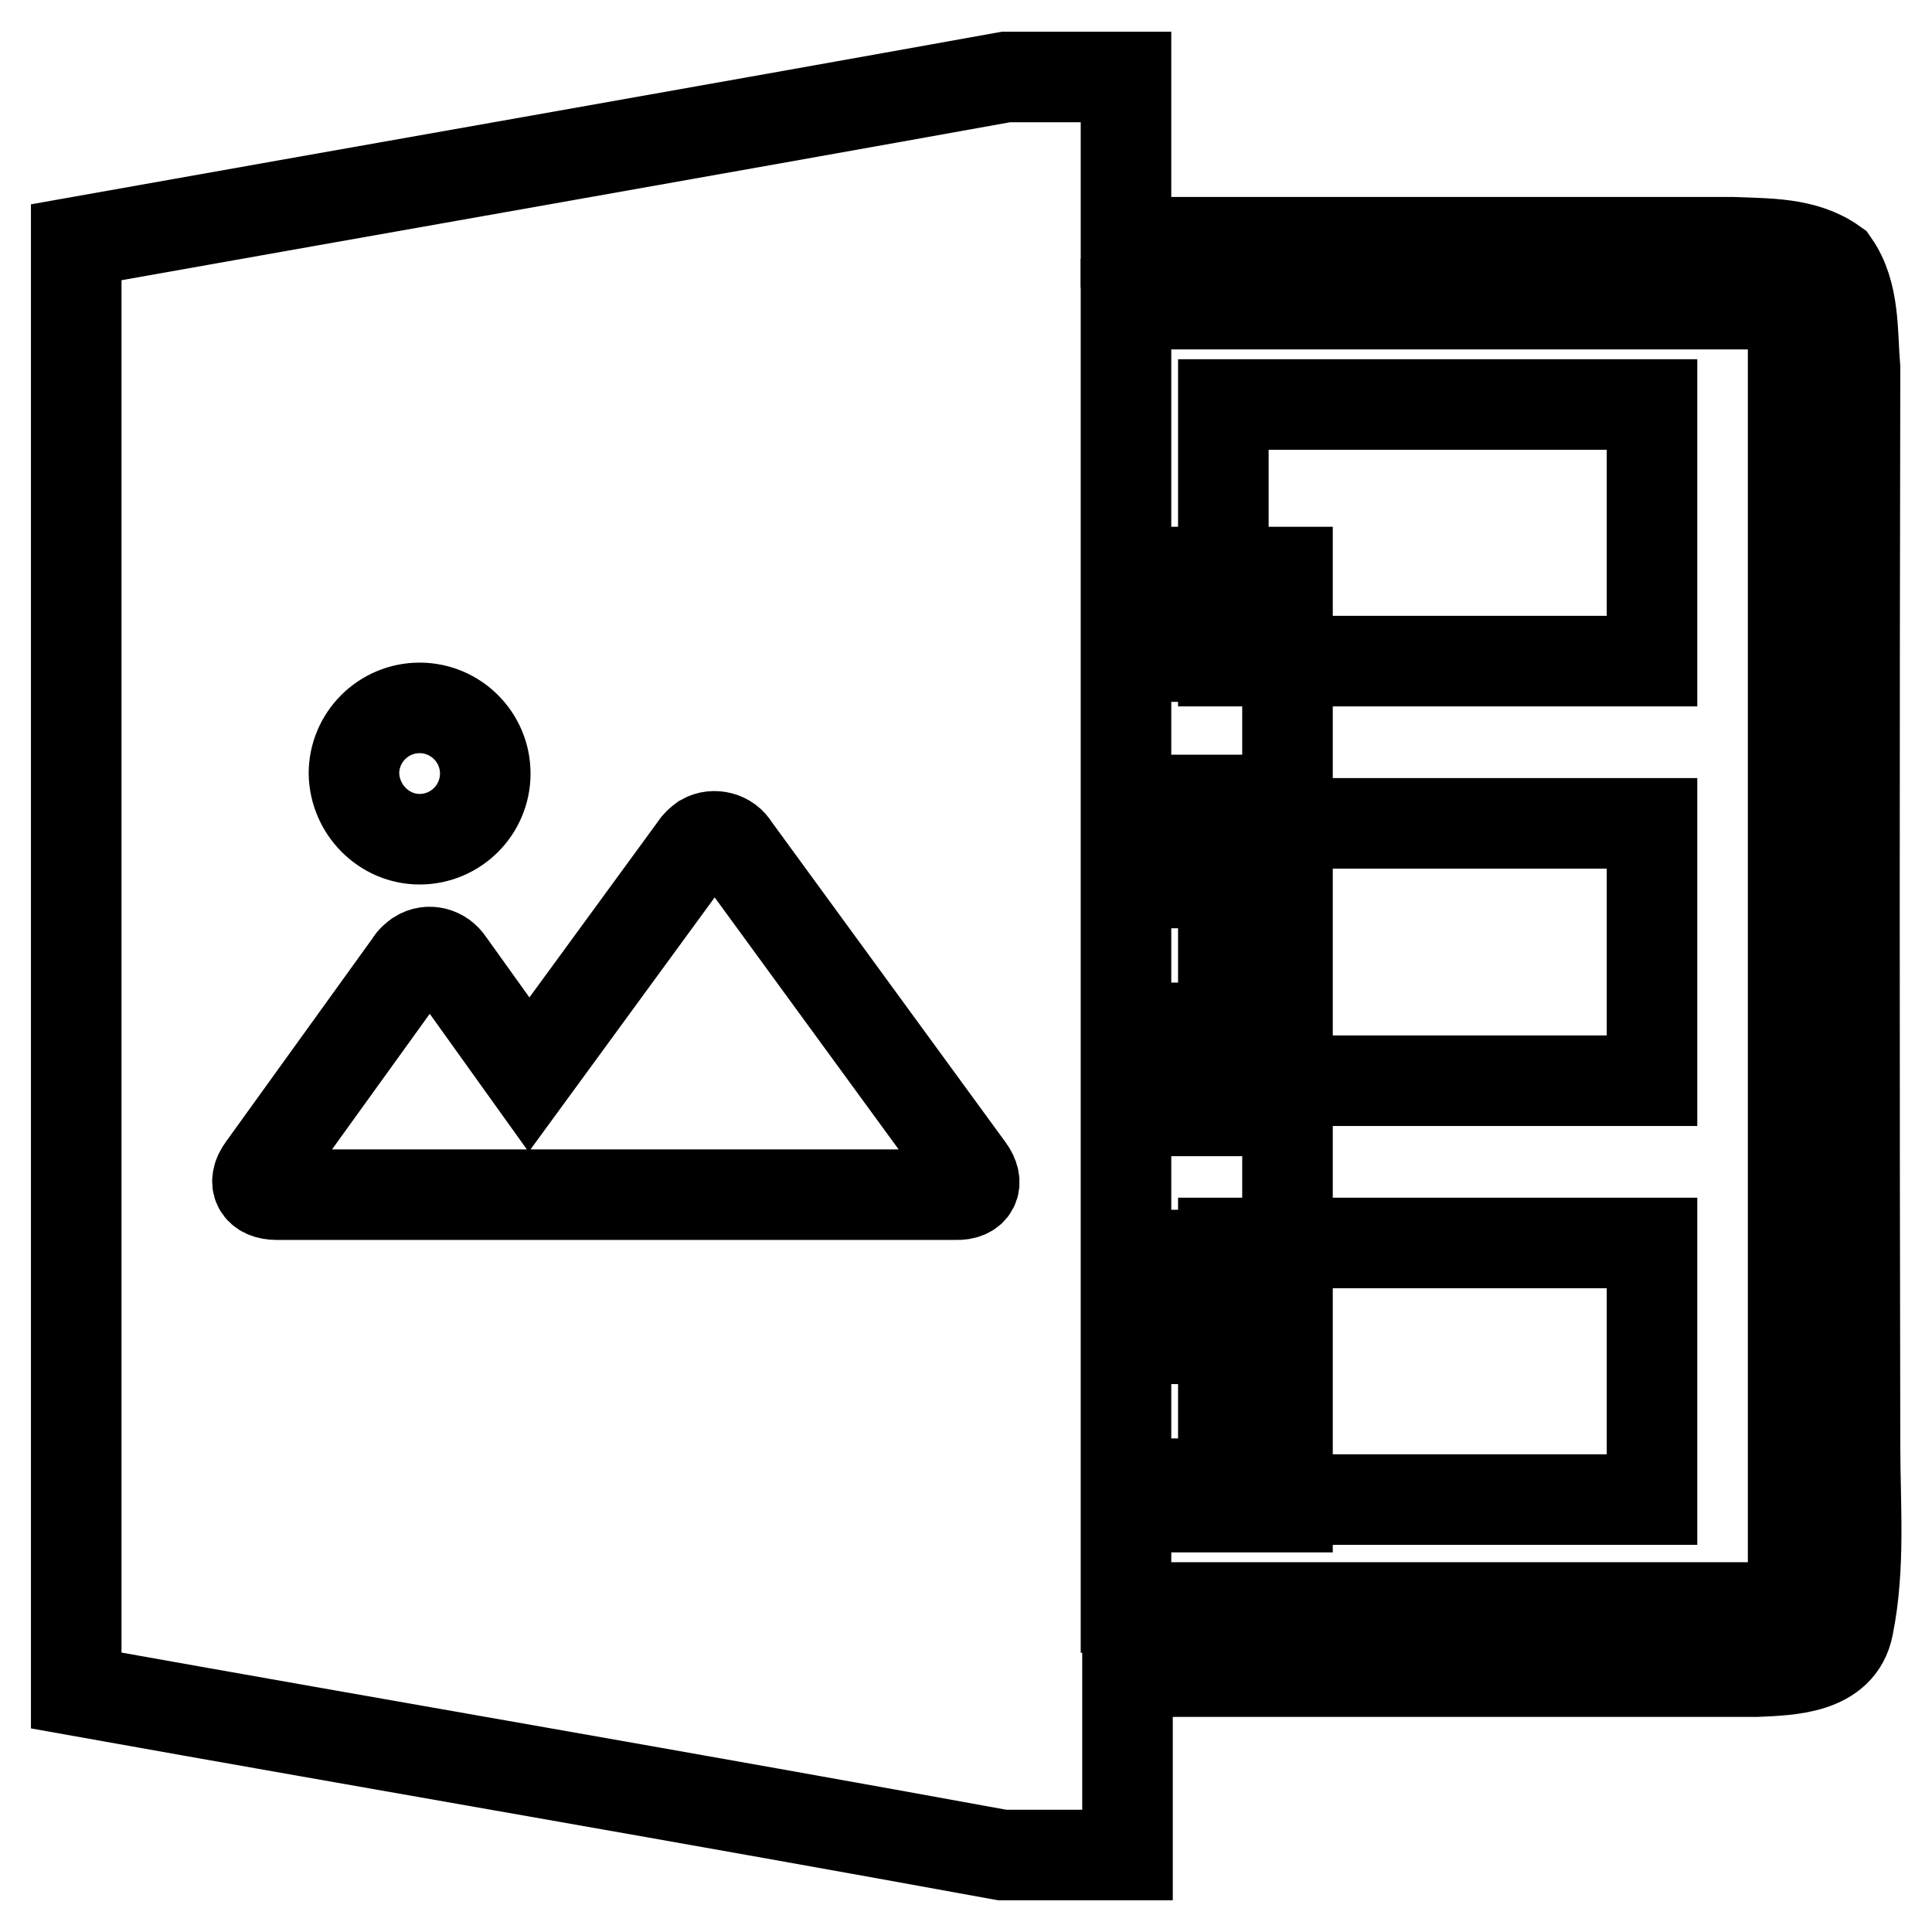 <?xml version="1.0" encoding="utf-8"?>
<!-- Svg Vector Icons : http://www.onlinewebfonts.com/icon -->
<!DOCTYPE svg PUBLIC "-//W3C//DTD SVG 1.1//EN" "http://www.w3.org/Graphics/SVG/1.1/DTD/svg11.dtd">
<svg version="1.1" xmlns="http://www.w3.org/2000/svg" xmlns:xlink="http://www.w3.org/1999/xlink" x="0px" y="0px" viewBox="0 0 256 256" enable-background="new 0 0 256 256" xml:space="preserve">
<g> <path stroke-width="12" fill-opacity="0" stroke="#000000"  d="M133.3,10.2h15.9v21.9h80.4c4.5,0.2,9.5,0,13.4,2.8c2.8,4,2.4,9.2,2.8,13.9c-0.1,47.6-0.1,95.2,0,142.7 c0,8,0.7,16.1-0.9,24c-1.1,5.7-7.8,5.8-12.2,6h-83.3v24.3h-16.6c-41-7.5-81.9-14.5-122.7-21.8V32.1C51.1,24.8,92.2,17.6,133.3,10.2 z"/> <path stroke-width="12" fill-opacity="0" stroke="#000000"  d="M149.2,40.3h88.4V213h-88.4v-16.4h21.4v-19.2h-21.4v-11.1h21.4v-19.1h-21.4v-11h21.4v-19.2h-21.4V106h21.4 v-19h-21.4V75.8h21.4v123.9h-21.4V40.3z"/> <path stroke-width="12" fill-opacity="0" stroke="#000000"  d="M162.1,53.6h56.8v34h-56.8V53.6z M162.1,109.1h56.8v34.1h-56.8V109.1z M162.1,164.7h56.8v34h-56.8V164.7z" /> <path stroke-width="12" fill-opacity="0" stroke="#000000"  d="M128.4,154.9l-31.1-42.6c-0.8-1.4-2.7-1.9-4.1-1.1c-0.4,0.3-0.8,0.6-1.1,1.1l-22,30.1l-10.6-14.8 c-0.9-1.4-2.7-1.9-4.1-1c-0.4,0.3-0.8,0.6-1,1l-19.6,27.2c-1.4,1.9-0.6,3.5,1.9,3.5h89.9C129,158.4,129.8,156.8,128.4,154.9z  M55.6,111.2c4.8,0,8.7-3.9,8.7-8.7c0-4.8-3.9-8.7-8.7-8.7s-8.7,3.9-8.7,8.7C47,107.3,50.9,111.2,55.6,111.2L55.6,111.2z"/></g>
</svg>
